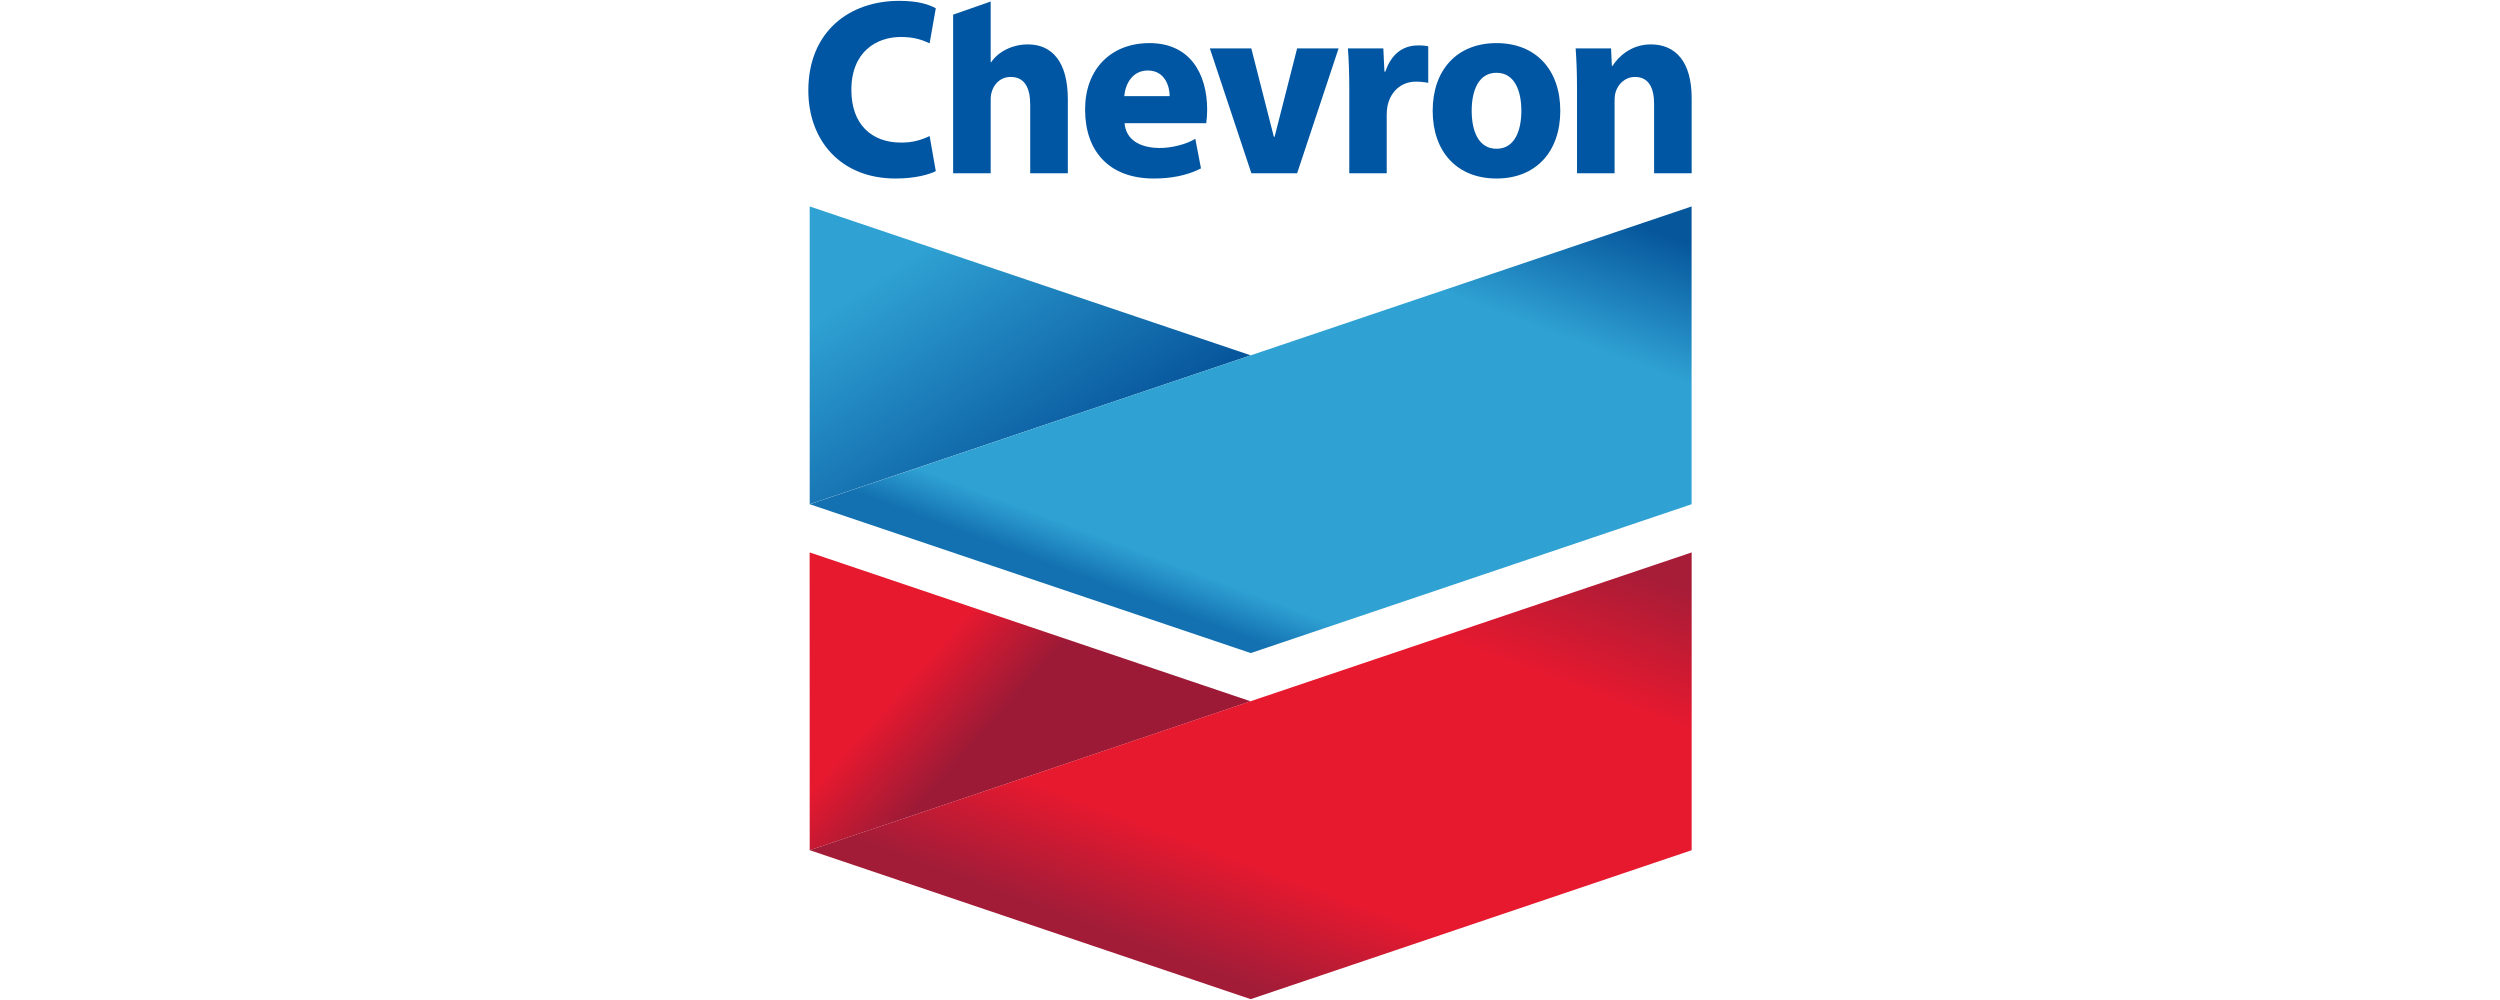 <?xml version="1.0" encoding="UTF-8"?>
<svg xmlns="http://www.w3.org/2000/svg" xmlns:xlink="http://www.w3.org/1999/xlink" width="150px" height="60px" viewBox="0 0 53 60" version="1.1">
  <defs>
    <linearGradient id="linear0" gradientUnits="userSpaceOnUse" x1="1" y1="0.5" x2="0" y2="-0.5" gradientTransform="matrix(26.461,0,0,17.863,0.082,12.387)">
      <stop offset="0" style="stop-color:rgb(2.353%,32.941%,60.784%);stop-opacity:1;"></stop>
      <stop offset="0.55" style="stop-color:rgb(18.431%,63.137%,82.745%);stop-opacity:1;"></stop>
      <stop offset="0.9" style="stop-color:rgb(18.431%,63.137%,82.745%);stop-opacity:1;"></stop>
    </linearGradient>
    <linearGradient id="linear1" gradientUnits="userSpaceOnUse" x1="0" y1="0.6" x2="1" y2="-0.75" gradientTransform="matrix(52.91,0,0,26.797,0.086,12.387)">
      <stop offset="0" style="stop-color:rgb(7.451%,44.314%,69.412%);stop-opacity:1;"></stop>
      <stop offset="0.05" style="stop-color:rgb(18.431%,63.137%,82.745%);stop-opacity:1;"></stop>
      <stop offset="0.45" style="stop-color:rgb(18.431%,63.137%,82.745%);stop-opacity:1;"></stop>
      <stop offset="0.6" style="stop-color:rgb(2.353%,33.725%,61.176%);stop-opacity:1;"></stop>
    </linearGradient>
    <linearGradient id="linear2" gradientUnits="userSpaceOnUse" x1="1" y1="0.5" x2="0" y2="-0.1" gradientTransform="matrix(26.461,0,0,17.871,0.078,33.145)">
      <stop offset="0" style="stop-color:rgb(61.569%,10.196%,21.176%);stop-opacity:1;"></stop>
      <stop offset="0.4" style="stop-color:rgb(61.569%,10.196%,21.176%);stop-opacity:1;"></stop>
      <stop offset="0.6" style="stop-color:rgb(90.196%,9.804%,18.431%);stop-opacity:1;"></stop>
    </linearGradient>
    <linearGradient id="linear3" gradientUnits="userSpaceOnUse" x1="0" y1="0.6" x2="1" y2="-0.75" gradientTransform="matrix(52.914,0,0,26.805,0.086,33.145)">
      <stop offset="0" style="stop-color:rgb(63.529%,10.98%,21.961%);stop-opacity:1;"></stop>
      <stop offset="0.13" style="stop-color:rgb(90.196%,9.804%,18.431%);stop-opacity:1;"></stop>
      <stop offset="0.45" style="stop-color:rgb(90.196%,9.804%,18.431%);stop-opacity:1;"></stop>
      <stop offset="0.6" style="stop-color:rgb(65.49%,10.98%,21.569%);stop-opacity:1;"></stop>
    </linearGradient>
  </defs>
  <g id="surface1">
    <path style=" stroke:none;fill-rule:nonzero;fill:rgb(0%,33.725%,63.529%);fill-opacity:1;" d="M 7.648 10.27 C 7.246 10.465 6.438 10.711 5.234 10.711 C 1.91 10.711 0 8.395 0 5.434 C 0 1.914 2.434 0.051 5.457 0.051 C 6.629 0.051 7.25 0.281 7.648 0.496 L 7.277 2.598 C 6.836 2.398 6.363 2.219 5.547 2.219 C 4.109 2.219 2.582 3.086 2.582 5.398 C 2.582 7.465 3.797 8.555 5.562 8.555 C 6.258 8.555 6.73 8.418 7.277 8.164 Z M 7.648 10.27 "></path>
    <path style=" stroke:none;fill-rule:nonzero;fill:rgb(0%,33.725%,63.529%);fill-opacity:1;" d="M 13.172 2.664 C 12.277 2.664 11.41 3.074 10.969 3.734 L 10.941 3.734 L 10.941 0.09 L 8.688 0.879 L 8.688 10.395 L 10.941 10.395 L 10.941 5.949 C 10.941 5.309 11.352 4.617 12.145 4.617 C 12.988 4.617 13.312 5.293 13.312 6.27 L 13.312 10.395 L 15.57 10.395 L 15.57 5.957 C 15.57 3.691 14.609 2.664 13.172 2.664 Z M 13.172 2.664 "></path>
    <path style=" stroke:none;fill-rule:nonzero;fill:rgb(0%,33.725%,63.529%);fill-opacity:1;" d="M 18.973 7.391 C 19.055 8.355 19.844 8.867 21.062 8.879 C 21.797 8.883 22.652 8.668 23.219 8.328 L 23.559 10.105 C 22.703 10.543 21.727 10.711 20.73 10.711 C 18.047 10.711 16.605 9.074 16.605 6.57 C 16.605 4.148 18.152 2.586 20.473 2.586 C 22.859 2.586 23.93 4.367 23.93 6.598 C 23.93 6.832 23.902 7.215 23.875 7.391 L 18.973 7.391 M 21.68 5.766 C 21.68 5.207 21.41 4.23 20.367 4.23 C 19.449 4.23 19.02 5.027 18.957 5.766 Z M 21.68 5.766 "></path>
    <path style=" stroke:none;fill-rule:nonzero;fill:rgb(0%,33.725%,63.529%);fill-opacity:1;" d="M 26.582 10.395 L 24.09 2.902 L 26.578 2.902 L 27.93 8.203 L 27.977 8.203 L 29.328 2.902 L 31.816 2.902 L 29.328 10.395 Z M 26.582 10.395 "></path>
    <path style=" stroke:none;fill-rule:nonzero;fill:rgb(0%,33.725%,63.529%);fill-opacity:1;" d="M 32.457 5.367 C 32.457 4.266 32.422 3.547 32.375 2.902 L 34.5 2.902 L 34.566 4.297 L 34.621 4.297 C 34.992 3.191 35.707 2.773 36.441 2.73 C 36.789 2.711 36.977 2.738 37.195 2.777 L 37.195 4.969 C 36.988 4.93 36.578 4.879 36.289 4.906 C 35.422 4.988 34.898 5.625 34.75 6.363 C 34.719 6.516 34.703 6.684 34.703 6.883 L 34.703 10.395 L 32.457 10.395 Z M 32.457 5.367 "></path>
    <path style=" stroke:none;fill-rule:nonzero;fill:rgb(0%,33.725%,63.529%);fill-opacity:1;" d="M 45.117 6.648 C 45.117 9.102 43.656 10.711 41.289 10.711 C 38.922 10.711 37.461 9.102 37.461 6.648 C 37.461 4.191 38.922 2.586 41.289 2.586 C 43.656 2.586 45.117 4.191 45.117 6.648 M 42.781 6.648 C 42.781 5.43 42.367 4.367 41.289 4.367 C 40.215 4.367 39.801 5.43 39.801 6.648 C 39.801 7.867 40.215 8.926 41.289 8.926 C 42.367 8.926 42.781 7.867 42.781 6.648 Z M 42.781 6.648 "></path>
    <path style=" stroke:none;fill-rule:nonzero;fill:rgb(0%,33.725%,63.529%);fill-opacity:1;" d="M 46.121 5.293 C 46.121 4.355 46.086 3.559 46.039 2.902 L 48.164 2.902 L 48.211 3.949 L 48.258 3.949 C 48.551 3.465 49.328 2.664 50.543 2.664 C 52.031 2.664 53 3.691 53 5.895 L 53 10.395 L 50.746 10.395 L 50.746 6.238 C 50.746 5.277 50.422 4.617 49.605 4.617 C 48.98 4.617 48.594 5.062 48.449 5.488 C 48.395 5.645 48.375 5.859 48.375 6.074 L 48.375 10.395 L 46.121 10.395 Z M 46.121 5.293 "></path>
    <path style=" stroke:none;fill-rule:nonzero;fill:url(#linear0);" d="M 0.082 30.25 L 0.082 12.387 L 26.543 21.32 Z M 0.082 30.25 "></path>
    <path style=" stroke:none;fill-rule:nonzero;fill:url(#linear1);" d="M 0.086 30.254 L 26.543 39.184 L 52.996 30.254 L 52.996 12.387 L 26.543 21.32 Z M 0.086 30.254 "></path>
    <path style=" stroke:none;fill-rule:nonzero;fill:url(#linear2);" d="M 0.082 51.016 L 0.078 33.145 L 26.539 42.078 Z M 0.082 51.016 "></path>
    <path style=" stroke:none;fill-rule:nonzero;fill:url(#linear3);" d="M 53 33.145 L 26.535 42.074 L 0.086 51.012 L 26.539 59.949 L 53 51.012 Z M 53 33.145 "></path>
  </g>
</svg>
